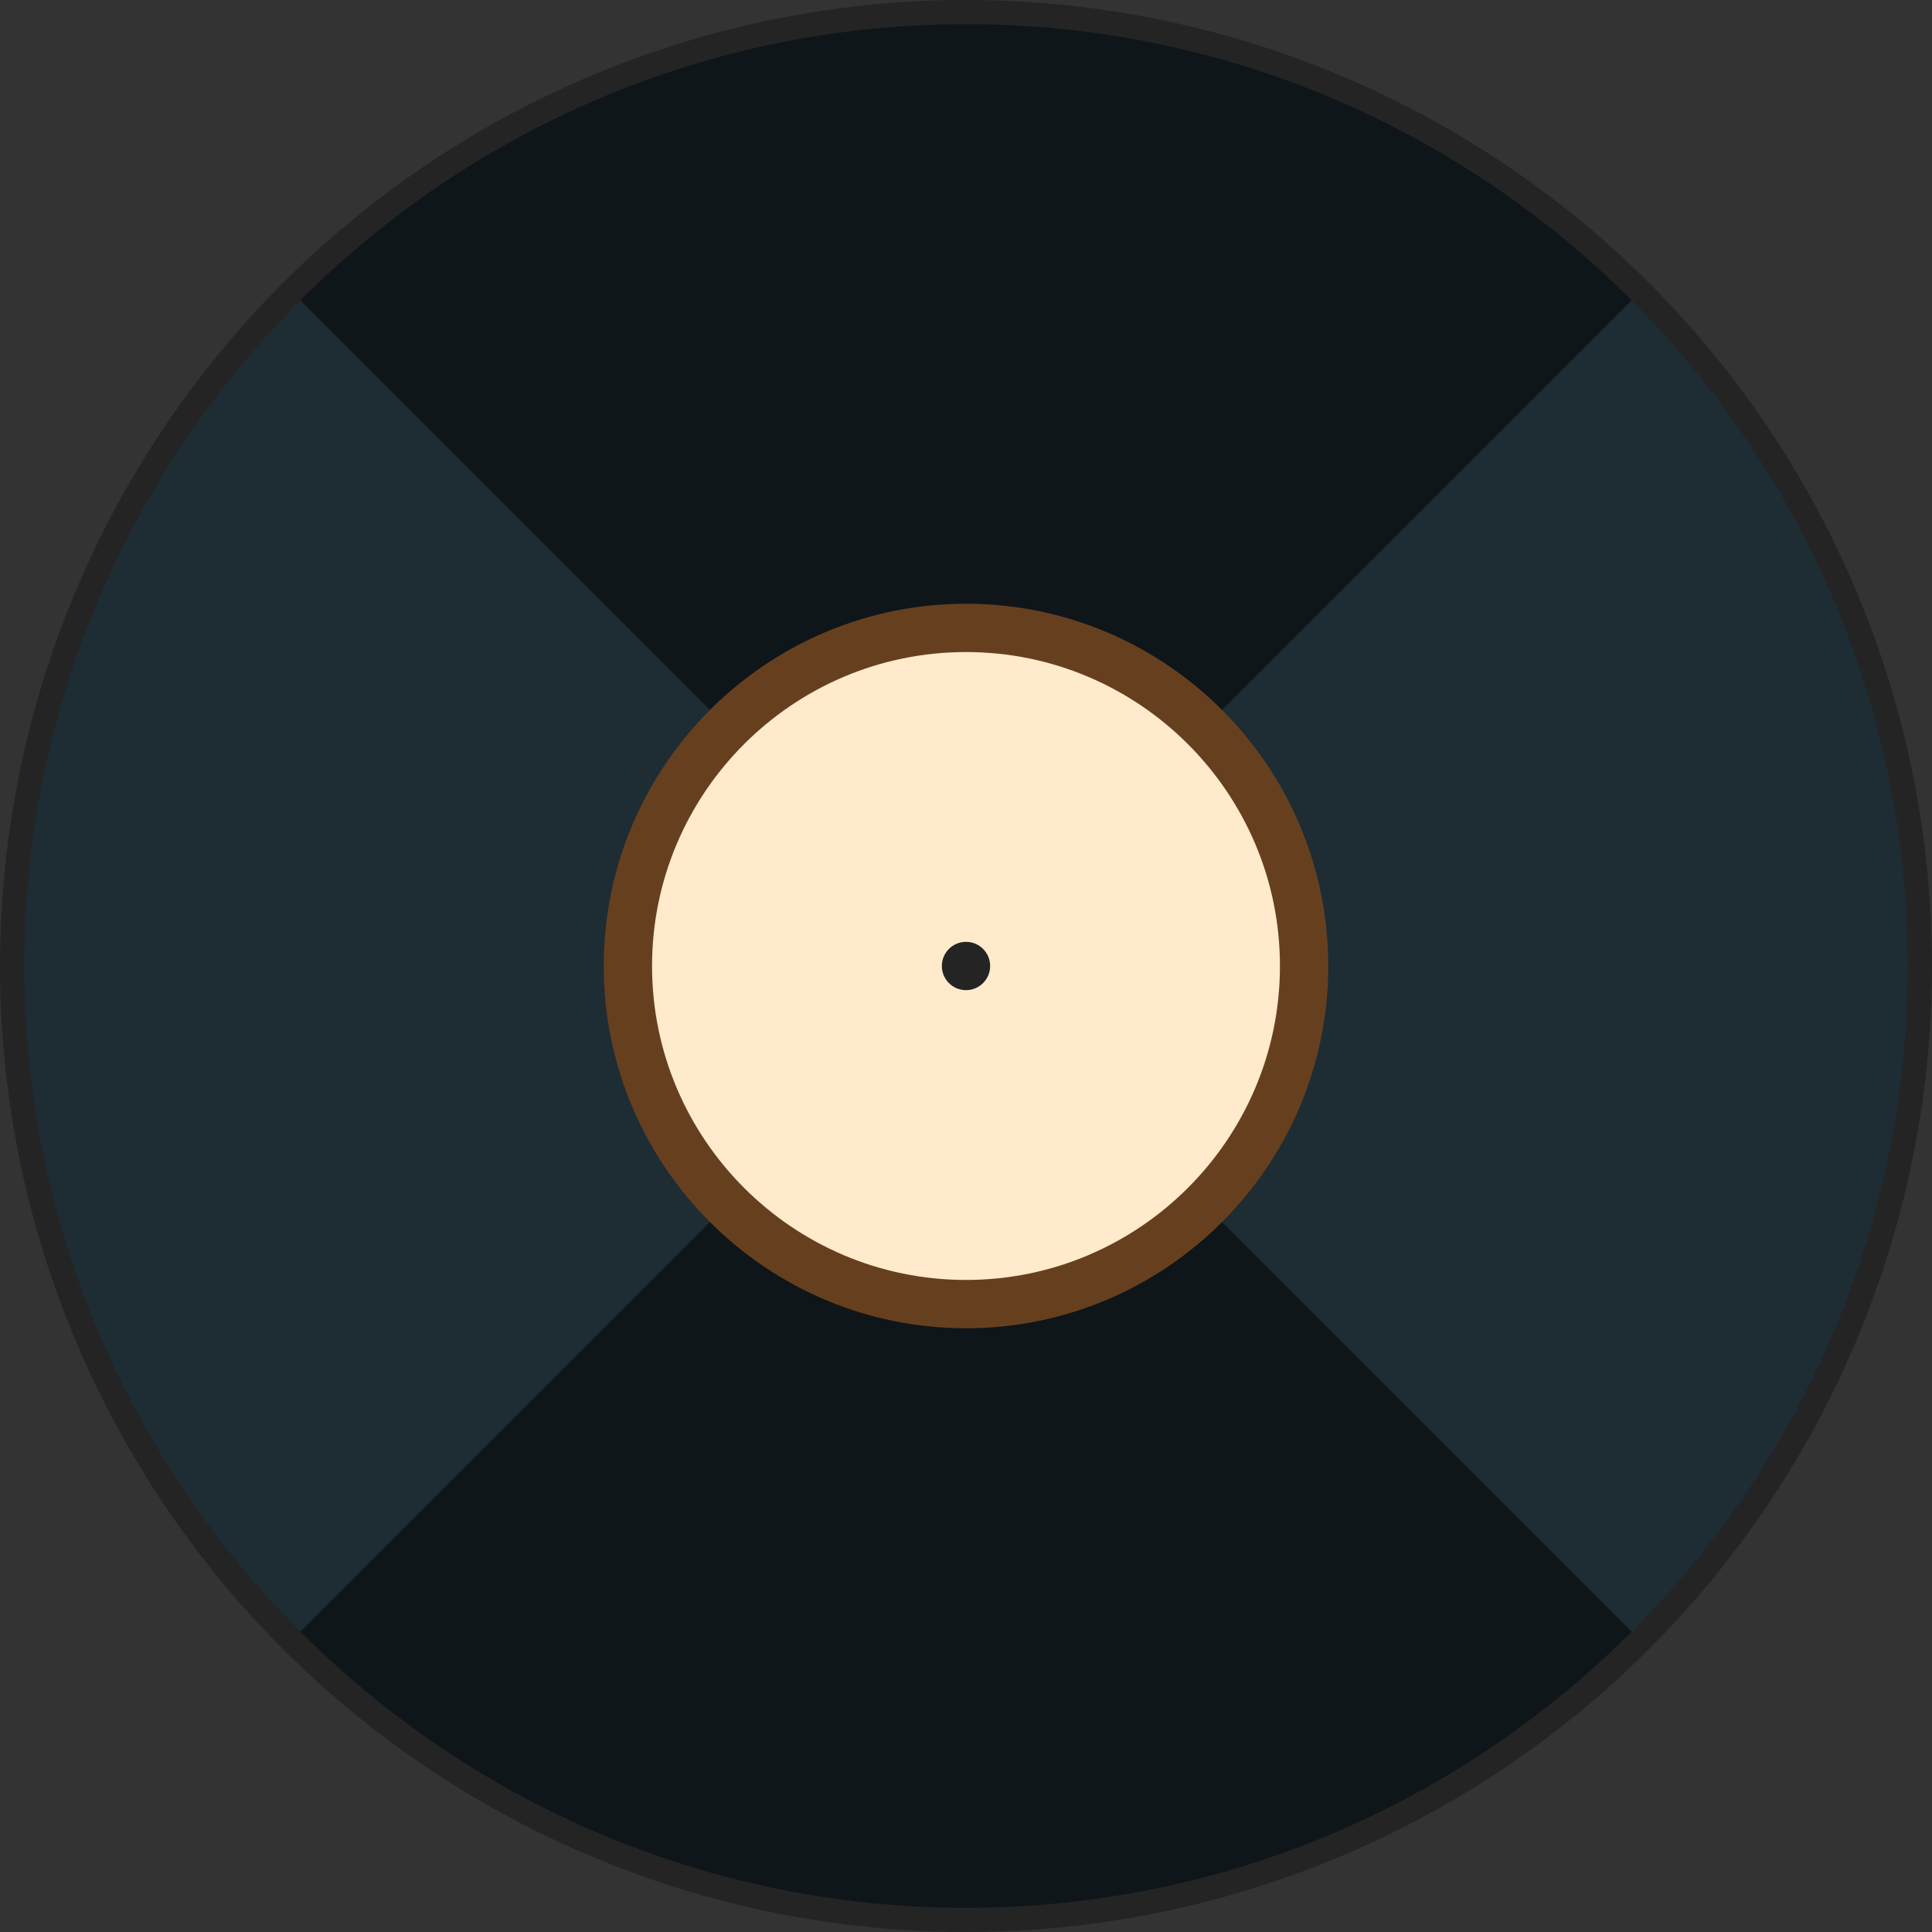 <?xml version="1.0" encoding="iso-8859-1"?>
<!-- Generator: Adobe Illustrator 19.0.0, SVG Export Plug-In . SVG Version: 6.00 Build 0)  -->
<svg version="1.1" id="Layer_1" xmlns="http://www.w3.org/2000/svg" xmlns:xlink="http://www.w3.org/1999/xlink" x="0px" y="0px"
	 viewBox="0 0 512 512" style="enable-background:new 0 0 512 512;" xml:space="preserve">
<rect x="0" y="0" width="512" height="512" fill="#333333" stroke="none"/>
<circle style="fill:#242424;" cx="256" cy="256" r="256"/>
<path style="fill:#0F161A;" d="M256,505.6C118.368,505.6,6.4,393.632,6.4,256S118.368,6.4,256,6.4S505.6,118.368,505.6,256
	S393.632,505.6,256,505.6z"/>
<g style="opacity:0.2;">
	<path style="fill:#588199;" d="M79.588,79.584C34.396,124.788,6.4,187.184,6.4,256s27.996,131.212,73.188,176.416L256,256
		L79.588,79.584z"/>
	<path style="fill:#588199;" d="M505.6,256c0-68.812-27.992-131.212-73.188-176.416L256,256l176.416,176.416
		C477.608,387.212,505.6,324.812,505.6,256z"/>
</g>
<path style="fill:#66401E;" d="M256,352c-52.936,0-96-43.064-96-96s43.064-96,96-96s96,43.064,96,96S308.936,352,256,352z"/>
<path style="fill:#FFEACC;" d="M256,339.2c-45.88,0-83.2-37.324-83.2-83.2s37.32-83.2,83.2-83.2c45.884,0,83.2,37.324,83.2,83.2
	S301.884,339.2,256,339.2z"/>
<circle style="fill:#242424;" cx="256" cy="256" r="6.4"/>
<g>
</g>
<g>
</g>
<g>
</g>
<g>
</g>
<g>
</g>
<g>
</g>
<g>
</g>
<g>
</g>
<g>
</g>
<g>
</g>
<g>
</g>
<g>
</g>
<g>
</g>
<g>
</g>
<g>
</g>
</svg>

